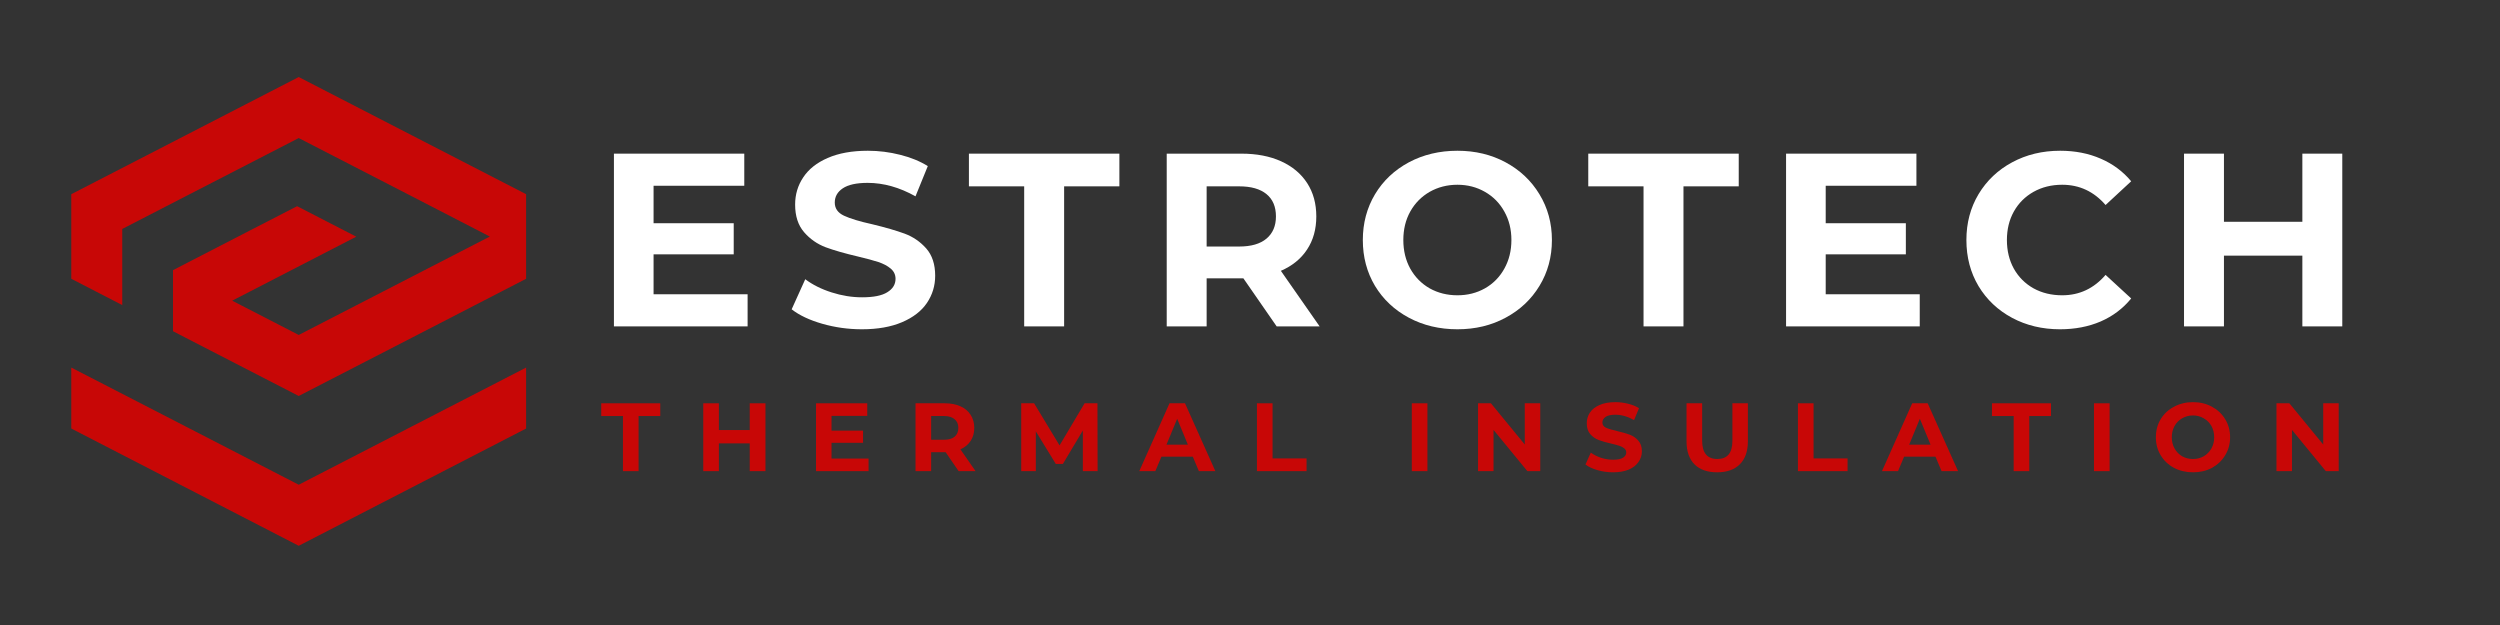 <svg xmlns="http://www.w3.org/2000/svg" xmlns:xlink="http://www.w3.org/1999/xlink" width="360" zoomAndPan="magnify" viewBox="0 0 270 67.5" height="90" preserveAspectRatio="xMidYMid meet" version="1.0"><rect x="0" y="0" width="270" height="67.5" fill="#333333" stroke="none"/><defs><g/><clipPath id="8811e4b011"><path d="M 7.691 8.32 L 56.828 8.32 L 56.828 58.945 L 7.691 58.945 Z M 7.691 8.32 " clip-rule="nonzero"/></clipPath></defs><g clip-path="url(#8811e4b011)"><path fill="#c80706" d="M 19.98 46.023 L 7.699 39.699 L 7.699 46.281 L 32.262 58.945 L 44.543 52.613 L 56.82 46.281 L 56.82 39.699 L 44.543 46.023 L 32.262 52.352 Z M 13.203 24.727 L 19.98 21.234 L 32.262 14.91 L 44.543 21.234 L 52.902 25.547 L 44.543 29.852 L 32.262 36.176 L 25.074 32.473 L 26.973 31.496 L 38.477 25.562 L 32.086 22.27 L 26.973 24.902 L 18.684 29.176 L 18.684 35.77 L 19.98 36.441 L 32.262 42.766 L 44.543 36.441 L 56.82 30.109 L 56.82 20.973 L 44.543 14.648 L 32.262 8.32 L 19.98 14.648 L 7.699 20.973 L 7.699 30.109 L 13.203 32.949 Z M 13.203 24.727 " fill-opacity="1" fill-rule="evenodd"/></g><g fill="#ffffff" fill-opacity="1"><g transform="translate(64.085, 35.25)"><g><path d="M 16.656 -3.469 L 16.656 0 L 2.219 0 L 2.219 -18.656 L 16.297 -18.656 L 16.297 -15.188 L 6.5 -15.188 L 6.5 -11.141 L 15.156 -11.141 L 15.156 -7.781 L 6.5 -7.781 L 6.5 -3.469 Z M 16.656 -3.469 "/></g></g></g><g fill="#ffffff" fill-opacity="1"><g transform="translate(84.749, 35.25)"><g><path d="M 8.344 0.312 C 6.863 0.312 5.438 0.113 4.062 -0.281 C 2.688 -0.676 1.582 -1.195 0.75 -1.844 L 2.219 -5.094 C 3.008 -4.5 3.957 -4.023 5.062 -3.672 C 6.164 -3.316 7.266 -3.141 8.359 -3.141 C 9.586 -3.141 10.492 -3.32 11.078 -3.688 C 11.672 -4.051 11.969 -4.535 11.969 -5.141 C 11.969 -5.586 11.789 -5.957 11.438 -6.25 C 11.094 -6.539 10.648 -6.773 10.109 -6.953 C 9.566 -7.129 8.832 -7.328 7.906 -7.547 C 6.488 -7.879 5.328 -8.211 4.422 -8.547 C 3.516 -8.891 2.738 -9.43 2.094 -10.172 C 1.445 -10.922 1.125 -11.914 1.125 -13.156 C 1.125 -14.238 1.414 -15.219 2 -16.094 C 2.582 -16.977 3.461 -17.676 4.641 -18.188 C 5.828 -18.707 7.273 -18.969 8.984 -18.969 C 10.172 -18.969 11.332 -18.82 12.469 -18.531 C 13.602 -18.25 14.598 -17.844 15.453 -17.312 L 14.125 -14.047 C 12.395 -15.016 10.672 -15.5 8.953 -15.5 C 7.742 -15.5 6.848 -15.301 6.266 -14.906 C 5.691 -14.52 5.406 -14.008 5.406 -13.375 C 5.406 -12.738 5.738 -12.266 6.406 -11.953 C 7.07 -11.641 8.086 -11.332 9.453 -11.031 C 10.879 -10.688 12.047 -10.348 12.953 -10.016 C 13.859 -9.68 14.633 -9.148 15.281 -8.422 C 15.926 -7.691 16.25 -6.707 16.25 -5.469 C 16.25 -4.395 15.953 -3.414 15.359 -2.531 C 14.766 -1.656 13.867 -0.961 12.672 -0.453 C 11.484 0.055 10.039 0.312 8.344 0.312 Z M 8.344 0.312 "/></g></g></g><g fill="#ffffff" fill-opacity="1"><g transform="translate(104.534, 35.25)"><g><path d="M 6.078 -15.125 L 0.109 -15.125 L 0.109 -18.656 L 16.359 -18.656 L 16.359 -15.125 L 10.391 -15.125 L 10.391 0 L 6.078 0 Z M 6.078 -15.125 "/></g></g></g><g fill="#ffffff" fill-opacity="1"><g transform="translate(123.786, 35.25)"><g><path d="M 14.094 0 L 10.5 -5.188 L 6.531 -5.188 L 6.531 0 L 2.219 0 L 2.219 -18.656 L 10.281 -18.656 C 11.938 -18.656 13.367 -18.379 14.578 -17.828 C 15.797 -17.273 16.734 -16.488 17.391 -15.469 C 18.047 -14.457 18.375 -13.258 18.375 -11.875 C 18.375 -10.488 18.039 -9.297 17.375 -8.297 C 16.719 -7.297 15.773 -6.531 14.547 -6 L 18.734 0 Z M 14.016 -11.875 C 14.016 -12.926 13.676 -13.727 13 -14.281 C 12.32 -14.844 11.336 -15.125 10.047 -15.125 L 6.531 -15.125 L 6.531 -8.625 L 10.047 -8.625 C 11.336 -8.625 12.32 -8.91 13 -9.484 C 13.676 -10.055 14.016 -10.852 14.016 -11.875 Z M 14.016 -11.875 "/></g></g></g><g fill="#ffffff" fill-opacity="1"><g transform="translate(146.154, 35.25)"><g><path d="M 11.25 0.312 C 9.312 0.312 7.562 -0.102 6 -0.938 C 4.445 -1.77 3.227 -2.914 2.344 -4.375 C 1.469 -5.844 1.031 -7.492 1.031 -9.328 C 1.031 -11.148 1.469 -12.797 2.344 -14.266 C 3.227 -15.734 4.445 -16.883 6 -17.719 C 7.562 -18.551 9.312 -18.969 11.25 -18.969 C 13.176 -18.969 14.91 -18.551 16.453 -17.719 C 18.004 -16.883 19.223 -15.734 20.109 -14.266 C 21.004 -12.797 21.453 -11.148 21.453 -9.328 C 21.453 -7.492 21.004 -5.844 20.109 -4.375 C 19.223 -2.914 18.004 -1.77 16.453 -0.938 C 14.91 -0.102 13.176 0.312 11.25 0.312 Z M 11.25 -3.359 C 12.344 -3.359 13.332 -3.609 14.219 -4.109 C 15.113 -4.617 15.812 -5.328 16.312 -6.234 C 16.82 -7.141 17.078 -8.172 17.078 -9.328 C 17.078 -10.484 16.82 -11.508 16.312 -12.406 C 15.812 -13.312 15.113 -14.02 14.219 -14.531 C 13.332 -15.039 12.344 -15.297 11.25 -15.297 C 10.145 -15.297 9.145 -15.039 8.25 -14.531 C 7.363 -14.02 6.664 -13.312 6.156 -12.406 C 5.656 -11.508 5.406 -10.484 5.406 -9.328 C 5.406 -8.172 5.656 -7.141 6.156 -6.234 C 6.664 -5.328 7.363 -4.617 8.25 -4.109 C 9.145 -3.609 10.145 -3.359 11.25 -3.359 Z M 11.25 -3.359 "/></g></g></g><g fill="#ffffff" fill-opacity="1"><g transform="translate(171.424, 35.25)"><g><path d="M 6.078 -15.125 L 0.109 -15.125 L 0.109 -18.656 L 16.359 -18.656 L 16.359 -15.125 L 10.391 -15.125 L 10.391 0 L 6.078 0 Z M 6.078 -15.125 "/></g></g></g><g fill="#ffffff" fill-opacity="1"><g transform="translate(190.676, 35.25)"><g><path d="M 16.656 -3.469 L 16.656 0 L 2.219 0 L 2.219 -18.656 L 16.297 -18.656 L 16.297 -15.188 L 6.5 -15.188 L 6.5 -11.141 L 15.156 -11.141 L 15.156 -7.781 L 6.5 -7.781 L 6.5 -3.469 Z M 16.656 -3.469 "/></g></g></g><g fill="#ffffff" fill-opacity="1"><g transform="translate(211.34, 35.25)"><g><path d="M 11.141 0.312 C 9.234 0.312 7.508 -0.098 5.969 -0.922 C 4.438 -1.742 3.227 -2.883 2.344 -4.344 C 1.469 -5.812 1.031 -7.473 1.031 -9.328 C 1.031 -11.172 1.469 -12.82 2.344 -14.281 C 3.227 -15.75 4.438 -16.895 5.969 -17.719 C 7.508 -18.551 9.238 -18.969 11.156 -18.969 C 12.781 -18.969 14.242 -18.68 15.547 -18.109 C 16.848 -17.547 17.941 -16.734 18.828 -15.672 L 16.062 -13.109 C 14.801 -14.566 13.238 -15.297 11.375 -15.297 C 10.219 -15.297 9.188 -15.039 8.281 -14.531 C 7.375 -14.02 6.664 -13.312 6.156 -12.406 C 5.656 -11.508 5.406 -10.484 5.406 -9.328 C 5.406 -8.172 5.656 -7.141 6.156 -6.234 C 6.664 -5.328 7.375 -4.617 8.281 -4.109 C 9.188 -3.609 10.219 -3.359 11.375 -3.359 C 13.238 -3.359 14.801 -4.094 16.062 -5.562 L 18.828 -3.016 C 17.941 -1.93 16.844 -1.102 15.531 -0.531 C 14.219 0.031 12.754 0.312 11.141 0.312 Z M 11.141 0.312 "/></g></g></g><g fill="#ffffff" fill-opacity="1"><g transform="translate(233.655, 35.25)"><g><path d="M 19.312 -18.656 L 19.312 0 L 15 0 L 15 -7.641 L 6.531 -7.641 L 6.531 0 L 2.219 0 L 2.219 -18.656 L 6.531 -18.656 L 6.531 -11.297 L 15 -11.297 L 15 -18.656 Z M 19.312 -18.656 "/></g></g></g><g fill="#c80706" fill-opacity="1"><g transform="translate(64.888, 50.884)"><g><path d="M 2.391 -5.953 L 0.047 -5.953 L 0.047 -7.328 L 6.422 -7.328 L 6.422 -5.953 L 4.078 -5.953 L 4.078 0 L 2.391 0 Z M 2.391 -5.953 "/></g></g></g><g fill="#c80706" fill-opacity="1"><g transform="translate(75.078, 50.884)"><g><path d="M 7.594 -7.328 L 7.594 0 L 5.891 0 L 5.891 -3 L 2.562 -3 L 2.562 0 L 0.875 0 L 0.875 -7.328 L 2.562 -7.328 L 2.562 -4.438 L 5.891 -4.438 L 5.891 -7.328 Z M 7.594 -7.328 "/></g></g></g><g fill="#c80706" fill-opacity="1"><g transform="translate(87.257, 50.884)"><g><path d="M 6.547 -1.359 L 6.547 0 L 0.875 0 L 0.875 -7.328 L 6.406 -7.328 L 6.406 -5.969 L 2.547 -5.969 L 2.547 -4.375 L 5.953 -4.375 L 5.953 -3.062 L 2.547 -3.062 L 2.547 -1.359 Z M 6.547 -1.359 "/></g></g></g><g fill="#c80706" fill-opacity="1"><g transform="translate(98.002, 50.884)"><g><path d="M 5.531 0 L 4.125 -2.047 L 2.562 -2.047 L 2.562 0 L 0.875 0 L 0.875 -7.328 L 4.047 -7.328 C 4.691 -7.328 5.254 -7.219 5.734 -7 C 6.211 -6.781 6.578 -6.473 6.828 -6.078 C 7.086 -5.68 7.219 -5.211 7.219 -4.672 C 7.219 -4.129 7.086 -3.66 6.828 -3.266 C 6.566 -2.867 6.195 -2.566 5.719 -2.359 L 7.359 0 Z M 5.5 -4.672 C 5.5 -5.078 5.363 -5.391 5.094 -5.609 C 4.832 -5.836 4.453 -5.953 3.953 -5.953 L 2.562 -5.953 L 2.562 -3.391 L 3.953 -3.391 C 4.453 -3.391 4.832 -3.5 5.094 -3.719 C 5.363 -3.945 5.5 -4.266 5.5 -4.672 Z M 5.5 -4.672 "/></g></g></g><g fill="#c80706" fill-opacity="1"><g transform="translate(109.416, 50.884)"><g><path d="M 7.531 0 L 7.531 -4.391 L 5.375 -0.781 L 4.609 -0.781 L 2.453 -4.297 L 2.453 0 L 0.875 0 L 0.875 -7.328 L 2.266 -7.328 L 5.016 -2.781 L 7.719 -7.328 L 9.109 -7.328 L 9.125 0 Z M 7.531 0 "/></g></g></g><g fill="#c80706" fill-opacity="1"><g transform="translate(123.135, 50.884)"><g><path d="M 5.688 -1.562 L 2.297 -1.562 L 1.641 0 L -0.094 0 L 3.172 -7.328 L 4.844 -7.328 L 8.125 0 L 6.344 0 Z M 5.156 -2.859 L 4 -5.656 L 2.844 -2.859 Z M 5.156 -2.859 "/></g></g></g><g fill="#c80706" fill-opacity="1"><g transform="translate(134.874, 50.884)"><g><path d="M 0.875 -7.328 L 2.562 -7.328 L 2.562 -1.375 L 6.234 -1.375 L 6.234 0 L 0.875 0 Z M 0.875 -7.328 "/></g></g></g><g fill="#c80706" fill-opacity="1"><g transform="translate(144.917, 50.884)"><g/></g></g><g fill="#c80706" fill-opacity="1"><g transform="translate(151.6, 50.884)"><g><path d="M 0.875 -7.328 L 2.562 -7.328 L 2.562 0 L 0.875 0 Z M 0.875 -7.328 "/></g></g></g><g fill="#c80706" fill-opacity="1"><g transform="translate(158.754, 50.884)"><g><path d="M 7.594 -7.328 L 7.594 0 L 6.203 0 L 2.547 -4.453 L 2.547 0 L 0.875 0 L 0.875 -7.328 L 2.266 -7.328 L 5.922 -2.875 L 5.922 -7.328 Z M 7.594 -7.328 "/></g></g></g><g fill="#c80706" fill-opacity="1"><g transform="translate(170.933, 50.884)"><g><path d="M 3.281 0.125 C 2.695 0.125 2.133 0.047 1.594 -0.109 C 1.051 -0.266 0.617 -0.469 0.297 -0.719 L 0.875 -2 C 1.188 -1.77 1.555 -1.582 1.984 -1.438 C 2.422 -1.301 2.852 -1.234 3.281 -1.234 C 3.77 -1.234 4.129 -1.305 4.359 -1.453 C 4.586 -1.598 4.703 -1.785 4.703 -2.016 C 4.703 -2.191 4.633 -2.336 4.5 -2.453 C 4.363 -2.566 4.188 -2.66 3.969 -2.734 C 3.758 -2.805 3.473 -2.883 3.109 -2.969 C 2.547 -3.094 2.086 -3.223 1.734 -3.359 C 1.379 -3.492 1.07 -3.707 0.812 -4 C 0.562 -4.289 0.438 -4.68 0.438 -5.172 C 0.438 -5.598 0.551 -5.984 0.781 -6.328 C 1.008 -6.672 1.352 -6.941 1.812 -7.141 C 2.281 -7.348 2.852 -7.453 3.531 -7.453 C 4 -7.453 4.453 -7.395 4.891 -7.281 C 5.336 -7.176 5.734 -7.016 6.078 -6.797 L 5.547 -5.516 C 4.867 -5.898 4.191 -6.094 3.516 -6.094 C 3.047 -6.094 2.695 -6.016 2.469 -5.859 C 2.238 -5.703 2.125 -5.5 2.125 -5.25 C 2.125 -5 2.254 -4.812 2.516 -4.688 C 2.773 -4.57 3.176 -4.453 3.719 -4.328 C 4.27 -4.203 4.723 -4.07 5.078 -3.938 C 5.441 -3.801 5.75 -3.586 6 -3.297 C 6.258 -3.016 6.391 -2.629 6.391 -2.141 C 6.391 -1.723 6.27 -1.344 6.031 -1 C 5.801 -0.656 5.453 -0.379 4.984 -0.172 C 4.516 0.023 3.945 0.125 3.281 0.125 Z M 3.281 0.125 "/></g></g></g><g fill="#c80706" fill-opacity="1"><g transform="translate(181.333, 50.884)"><g><path d="M 4.125 0.125 C 3.07 0.125 2.254 -0.16 1.672 -0.734 C 1.098 -1.316 0.812 -2.145 0.812 -3.219 L 0.812 -7.328 L 2.5 -7.328 L 2.5 -3.281 C 2.5 -1.969 3.047 -1.312 4.141 -1.312 C 4.672 -1.312 5.07 -1.469 5.344 -1.781 C 5.625 -2.102 5.766 -2.602 5.766 -3.281 L 5.766 -7.328 L 7.438 -7.328 L 7.438 -3.219 C 7.438 -2.145 7.145 -1.316 6.562 -0.734 C 5.977 -0.16 5.164 0.125 4.125 0.125 Z M 4.125 0.125 "/></g></g></g><g fill="#c80706" fill-opacity="1"><g transform="translate(193.302, 50.884)"><g><path d="M 0.875 -7.328 L 2.562 -7.328 L 2.562 -1.375 L 6.234 -1.375 L 6.234 0 L 0.875 0 Z M 0.875 -7.328 "/></g></g></g><g fill="#c80706" fill-opacity="1"><g transform="translate(203.346, 50.884)"><g><path d="M 5.688 -1.562 L 2.297 -1.562 L 1.641 0 L -0.094 0 L 3.172 -7.328 L 4.844 -7.328 L 8.125 0 L 6.344 0 Z M 5.156 -2.859 L 4 -5.656 L 2.844 -2.859 Z M 5.156 -2.859 "/></g></g></g><g fill="#c80706" fill-opacity="1"><g transform="translate(215.085, 50.884)"><g><path d="M 2.391 -5.953 L 0.047 -5.953 L 0.047 -7.328 L 6.422 -7.328 L 6.422 -5.953 L 4.078 -5.953 L 4.078 0 L 2.391 0 Z M 2.391 -5.953 "/></g></g></g><g fill="#c80706" fill-opacity="1"><g transform="translate(225.275, 50.884)"><g><path d="M 0.875 -7.328 L 2.562 -7.328 L 2.562 0 L 0.875 0 Z M 0.875 -7.328 "/></g></g></g><g fill="#c80706" fill-opacity="1"><g transform="translate(232.429, 50.884)"><g><path d="M 4.422 0.125 C 3.66 0.125 2.973 -0.035 2.359 -0.359 C 1.742 -0.691 1.266 -1.145 0.922 -1.719 C 0.578 -2.289 0.406 -2.938 0.406 -3.656 C 0.406 -4.383 0.578 -5.035 0.922 -5.609 C 1.266 -6.18 1.742 -6.629 2.359 -6.953 C 2.973 -7.285 3.66 -7.453 4.422 -7.453 C 5.18 -7.453 5.863 -7.285 6.469 -6.953 C 7.07 -6.629 7.547 -6.18 7.891 -5.609 C 8.242 -5.035 8.422 -4.383 8.422 -3.656 C 8.422 -2.938 8.242 -2.289 7.891 -1.719 C 7.547 -1.145 7.07 -0.691 6.469 -0.359 C 5.863 -0.035 5.18 0.125 4.422 0.125 Z M 4.422 -1.312 C 4.848 -1.312 5.234 -1.41 5.578 -1.609 C 5.93 -1.816 6.207 -2.098 6.406 -2.453 C 6.602 -2.805 6.703 -3.207 6.703 -3.656 C 6.703 -4.113 6.602 -4.52 6.406 -4.875 C 6.207 -5.227 5.93 -5.504 5.578 -5.703 C 5.234 -5.91 4.848 -6.016 4.422 -6.016 C 3.984 -6.016 3.586 -5.91 3.234 -5.703 C 2.891 -5.504 2.617 -5.227 2.422 -4.875 C 2.223 -4.52 2.125 -4.113 2.125 -3.656 C 2.125 -3.207 2.223 -2.805 2.422 -2.453 C 2.617 -2.098 2.891 -1.816 3.234 -1.609 C 3.586 -1.41 3.984 -1.312 4.422 -1.312 Z M 4.422 -1.312 "/></g></g></g><g fill="#c80706" fill-opacity="1"><g transform="translate(244.985, 50.884)"><g><path d="M 7.594 -7.328 L 7.594 0 L 6.203 0 L 2.547 -4.453 L 2.547 0 L 0.875 0 L 0.875 -7.328 L 2.266 -7.328 L 5.922 -2.875 L 5.922 -7.328 Z M 7.594 -7.328 "/></g></g></g></svg>